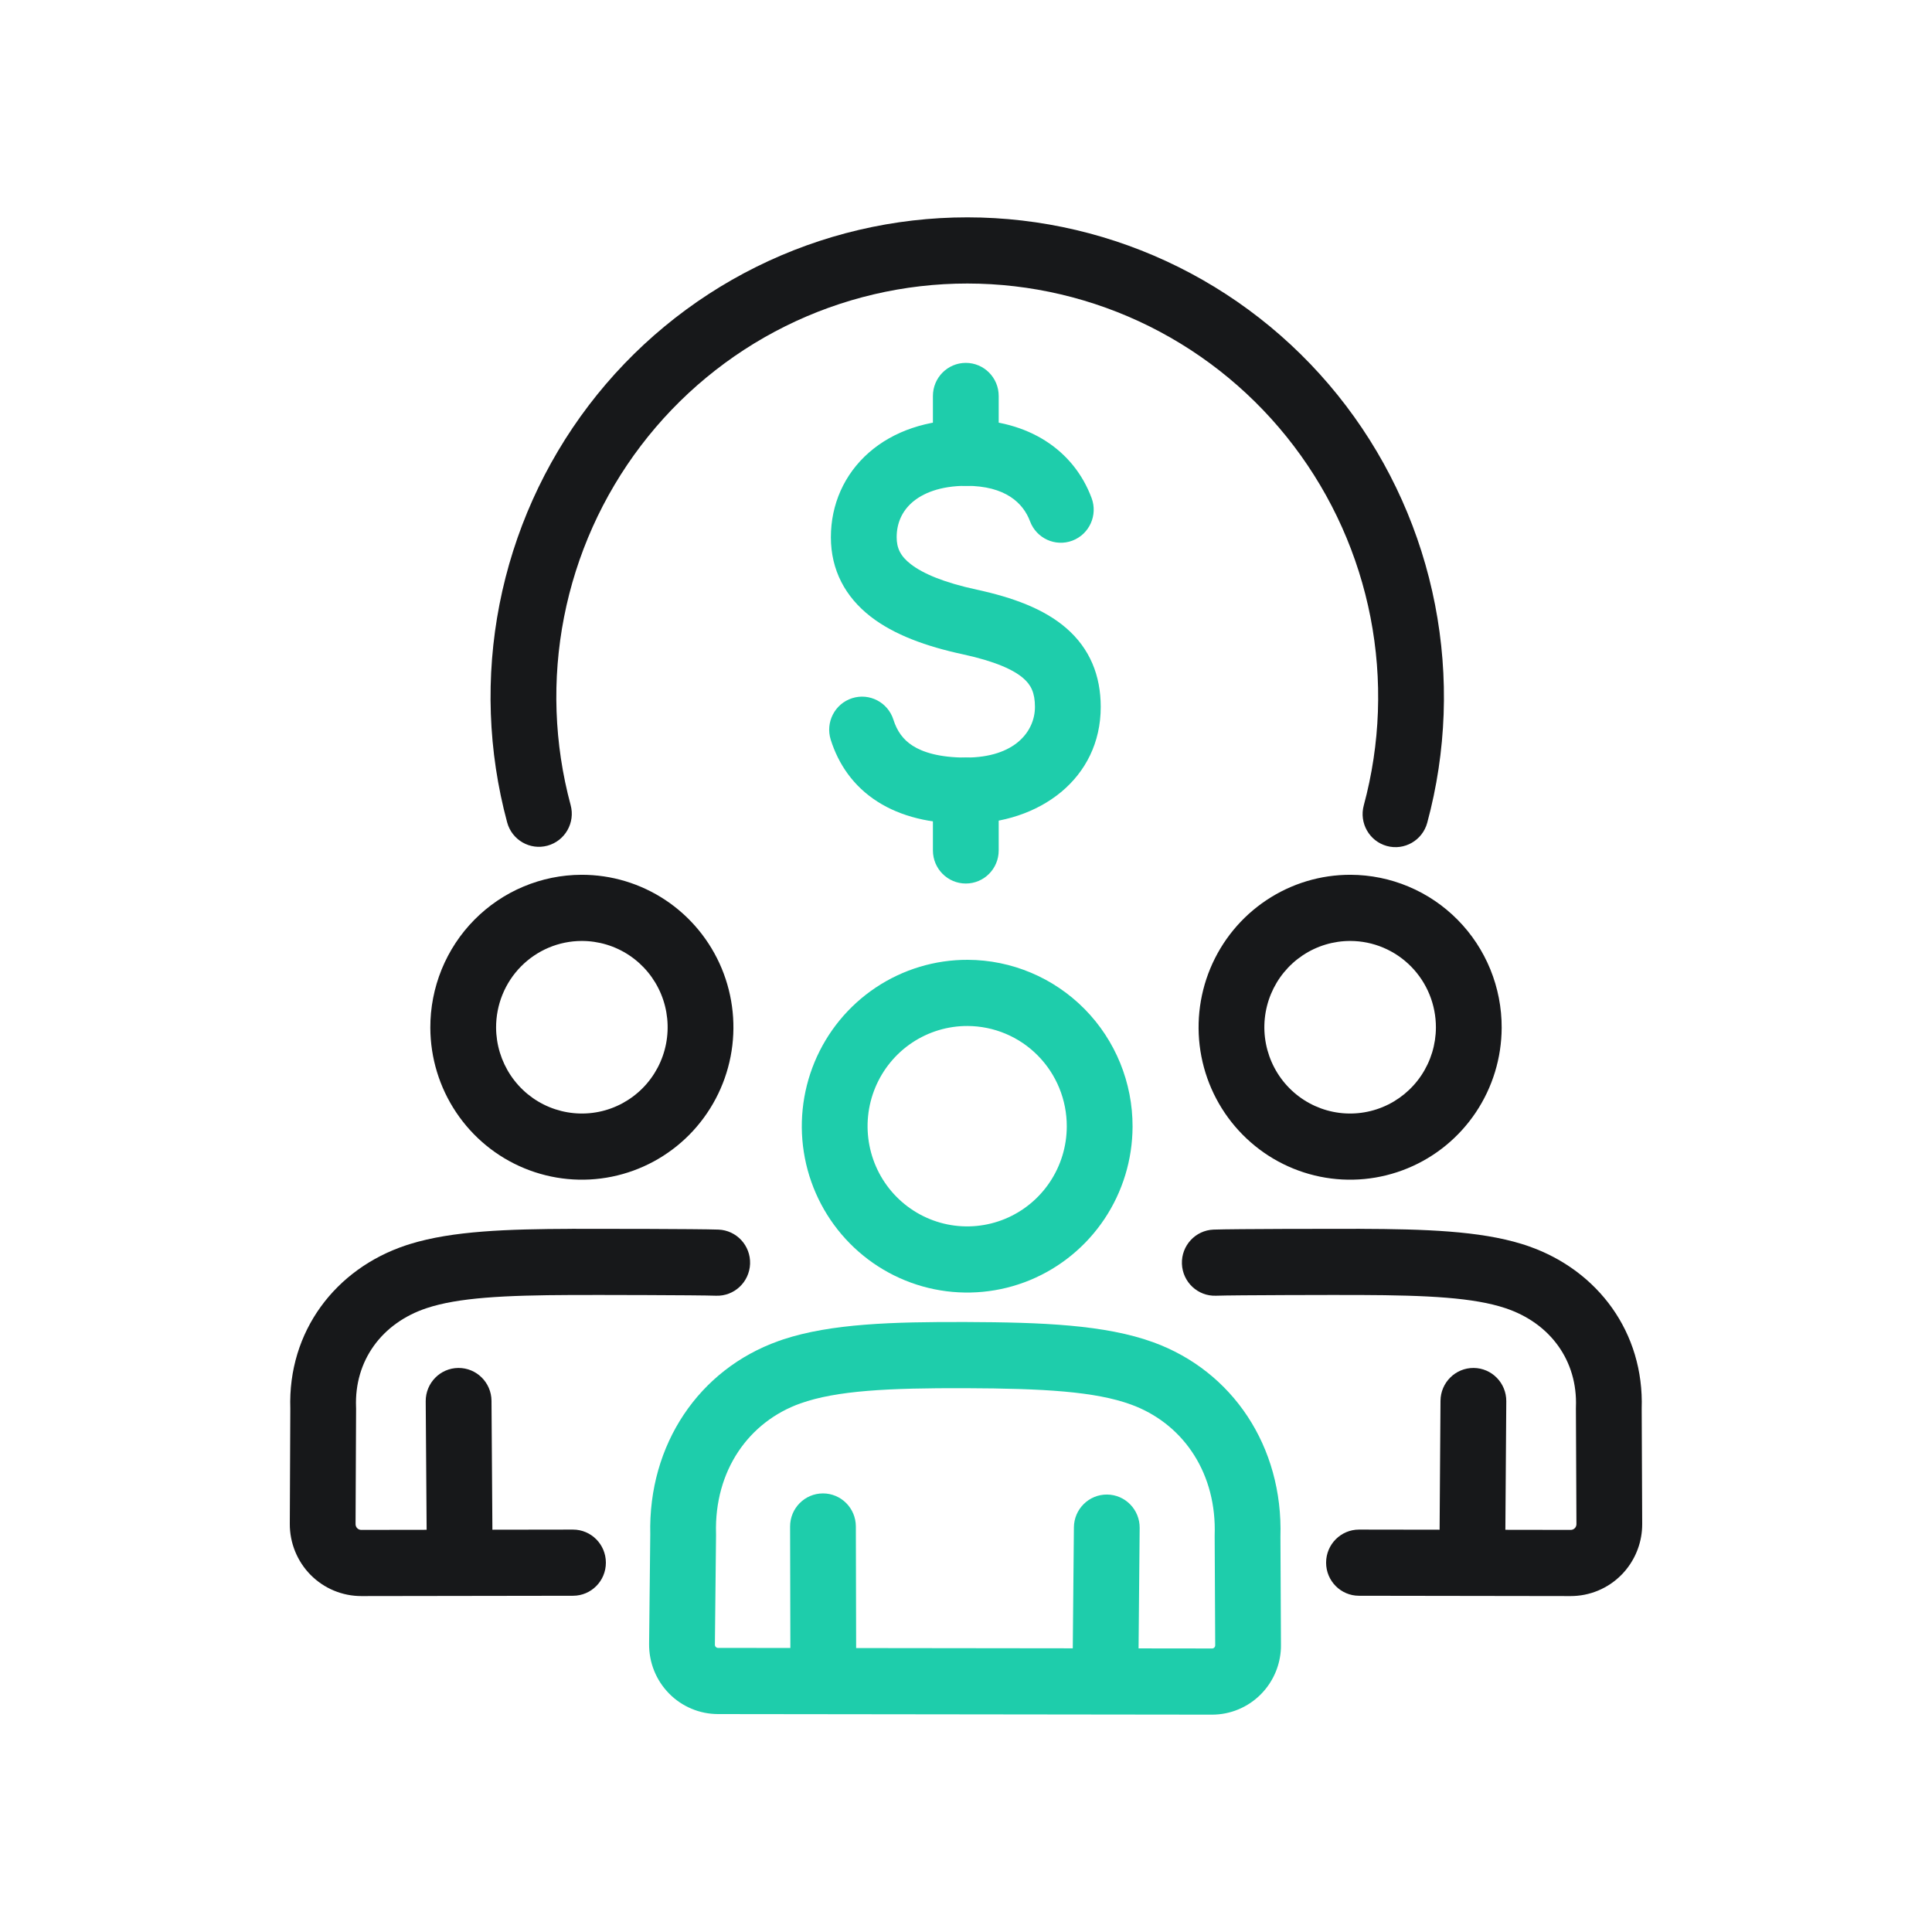 <svg width="80" height="80" viewBox="0 0 80 80" fill="none" xmlns="http://www.w3.org/2000/svg">
<path d="M40.073 39.744C41.889 39.751 43.628 40.483 44.908 41.779C46.188 43.075 46.903 44.83 46.897 46.657C46.892 48.019 46.486 49.35 45.73 50.48C44.973 51.61 43.901 52.489 42.648 53.007C41.395 53.524 40.017 53.655 38.69 53.385C37.362 53.115 36.144 52.454 35.19 51.487C34.236 50.521 33.588 49.291 33.328 47.954C33.068 46.617 33.209 45.232 33.731 43.975C34.254 42.718 35.135 41.645 36.264 40.892C37.393 40.139 38.718 39.739 40.073 39.744ZM40.063 42.484C39.247 42.481 38.449 42.722 37.769 43.175C37.089 43.629 36.559 44.275 36.244 45.032C35.929 45.789 35.844 46.623 36.001 47.429C36.157 48.234 36.547 48.975 37.122 49.557C37.697 50.139 38.431 50.537 39.23 50.7C40.03 50.863 40.859 50.783 41.614 50.472C42.369 50.16 43.015 49.631 43.47 48.95C43.926 48.269 44.171 47.468 44.173 46.647C44.177 45.547 43.746 44.49 42.975 43.709C42.205 42.928 41.157 42.488 40.063 42.484Z" fill="#1ECDAB"/>
<path d="M40.005 54.742C43.145 54.754 45.752 54.853 47.757 55.581H47.757C51.038 56.774 53.133 59.898 53.02 63.634L53.042 68.115L53.04 68.257C53.025 68.587 52.954 68.913 52.829 69.219C52.686 69.569 52.476 69.887 52.211 70.155C51.945 70.423 51.63 70.636 51.282 70.781C50.935 70.926 50.563 71 50.187 71H50.186L29.728 70.976C29.351 70.975 28.978 70.9 28.631 70.753C28.283 70.607 27.967 70.393 27.703 70.123C27.438 69.853 27.228 69.534 27.087 69.182C26.945 68.831 26.875 68.455 26.878 68.076V68.075L26.926 63.537C26.837 59.802 28.953 56.698 32.238 55.529L32.428 55.463C34.414 54.807 36.963 54.732 40.005 54.742ZM39.995 57.482C36.773 57.471 34.639 57.58 33.147 58.111L33.146 58.111C31.011 58.871 29.576 60.885 29.649 63.5C29.65 63.517 29.65 63.535 29.65 63.553L29.602 68.104C29.602 68.122 29.605 68.139 29.611 68.154C29.618 68.17 29.627 68.185 29.639 68.197C29.651 68.209 29.666 68.219 29.681 68.226C29.697 68.233 29.714 68.236 29.731 68.236L50.189 68.26C50.206 68.26 50.223 68.257 50.239 68.25C50.255 68.244 50.269 68.234 50.281 68.222C50.293 68.21 50.303 68.195 50.309 68.179C50.316 68.163 50.319 68.146 50.319 68.129L50.297 63.634C50.296 63.616 50.297 63.597 50.297 63.579C50.385 61.043 49.052 59.061 47.029 58.234L46.831 58.158C45.344 57.617 43.218 57.494 39.995 57.482Z" fill="#1ECDAB"/>
<path d="M34.074 61.839C34.826 61.837 35.437 62.449 35.439 63.206L35.454 69.501C35.456 70.258 34.848 70.872 34.096 70.874C33.343 70.876 32.732 70.264 32.73 69.508L32.716 63.212C32.714 62.456 33.322 61.841 34.074 61.839Z" fill="#1ECDAB"/>
<path d="M45.843 61.886C46.594 61.893 47.198 62.512 47.191 63.269L47.134 69.516C47.127 70.273 46.512 70.88 45.76 70.873C45.008 70.866 44.404 70.247 44.41 69.491L44.468 63.243C44.475 62.487 45.09 61.879 45.843 61.886Z" fill="#1ECDAB"/>
<path d="M55.926 36.223C56.75 36.226 57.566 36.392 58.326 36.712C59.087 37.031 59.777 37.499 60.358 38.087C60.939 38.675 61.399 39.373 61.712 40.14C62.024 40.907 62.184 41.729 62.181 42.558C62.176 43.807 61.804 45.026 61.111 46.061C60.418 47.097 59.435 47.903 58.287 48.376C57.139 48.85 55.877 48.971 54.66 48.723C53.444 48.475 52.328 47.87 51.454 46.984C50.579 46.099 49.985 44.972 49.747 43.747C49.509 42.521 49.638 41.253 50.116 40.101C50.595 38.949 51.402 37.966 52.437 37.276C53.471 36.585 54.685 36.219 55.926 36.223ZM55.917 38.963C55.215 38.961 54.528 39.168 53.942 39.559C53.357 39.949 52.9 40.506 52.629 41.157C52.358 41.809 52.285 42.528 52.42 43.221C52.555 43.914 52.891 44.553 53.386 45.054C53.881 45.555 54.512 45.898 55.201 46.038C55.889 46.178 56.604 46.109 57.254 45.841C57.903 45.573 58.46 45.117 58.852 44.531C59.244 43.945 59.455 43.255 59.458 42.549C59.459 42.079 59.369 41.614 59.192 41.18C59.015 40.746 58.755 40.351 58.426 40.018C58.097 39.685 57.706 39.42 57.276 39.239C56.845 39.058 56.384 38.964 55.917 38.963Z" fill="#17181A"/>
<path d="M24.075 36.223C25.316 36.219 26.53 36.586 27.564 37.276C28.598 37.966 29.405 38.95 29.884 40.101C30.362 41.253 30.491 42.522 30.253 43.747C30.015 44.972 29.42 46.099 28.546 46.985C27.671 47.87 26.555 48.475 25.339 48.723C24.123 48.971 22.861 48.85 21.713 48.376C20.564 47.903 19.582 47.097 18.889 46.061C18.195 45.026 17.823 43.806 17.819 42.558C17.816 41.729 17.976 40.907 18.288 40.14C18.601 39.373 19.061 38.675 19.642 38.087C20.223 37.499 20.913 37.031 21.674 36.712C22.434 36.392 23.25 36.226 24.075 36.223ZM24.083 38.963C23.616 38.964 23.155 39.058 22.724 39.239C22.294 39.42 21.903 39.685 21.574 40.018C21.245 40.351 20.985 40.746 20.808 41.18C20.631 41.614 20.541 42.079 20.542 42.549C20.545 43.255 20.756 43.945 21.148 44.531C21.54 45.117 22.096 45.573 22.746 45.841C23.396 46.109 24.11 46.178 24.799 46.038C25.487 45.898 26.119 45.555 26.614 45.054C27.109 44.553 27.445 43.915 27.58 43.221C27.714 42.528 27.642 41.81 27.371 41.158C27.1 40.506 26.643 39.95 26.058 39.559C25.473 39.168 24.785 38.961 24.083 38.963Z" fill="#17181A"/>
<path d="M56.317 50.883L56.316 50.884C58.998 50.893 61.256 50.968 63.017 51.511L63.186 51.565L63.322 51.612C66.169 52.616 68.083 55.176 67.979 58.33L68 63.1L67.997 63.247C67.982 63.589 67.908 63.927 67.778 64.244C67.63 64.607 67.412 64.937 67.137 65.215C66.861 65.493 66.534 65.713 66.174 65.863C65.814 66.013 65.427 66.09 65.037 66.09H65.037L56.271 66.077C55.519 66.076 54.91 65.462 54.911 64.705C54.912 63.949 55.523 63.336 56.275 63.337L65.041 63.35C65.072 63.35 65.103 63.344 65.131 63.332C65.16 63.32 65.186 63.302 65.208 63.28C65.23 63.258 65.247 63.232 65.259 63.203C65.27 63.174 65.277 63.143 65.277 63.112L65.255 58.32C65.255 58.3 65.256 58.281 65.256 58.261C65.329 56.347 64.196 54.785 62.332 54.167C61.028 53.734 59.153 53.633 56.306 53.623H56.305C55.356 53.619 51.103 53.626 50.351 53.653C49.6 53.68 48.969 53.089 48.941 52.333C48.914 51.577 49.502 50.942 50.253 50.915C51.072 50.885 55.39 50.88 56.317 50.883Z" fill="#17181A"/>
<path d="M61.02 56.644C61.772 56.649 62.377 57.267 62.372 58.023L62.325 64.627C62.32 65.384 61.706 65.993 60.954 65.987C60.202 65.982 59.597 65.364 59.602 64.608L59.648 58.004C59.654 57.248 60.268 56.639 61.02 56.644Z" fill="#17181A"/>
<path d="M23.683 50.883C24.61 50.88 28.928 50.885 29.747 50.915C30.498 50.942 31.086 51.577 31.059 52.333C31.031 53.089 30.4 53.68 29.649 53.653C28.897 53.626 24.644 53.619 23.695 53.623H23.694C20.847 53.633 18.972 53.734 17.667 54.167C15.804 54.785 14.671 56.347 14.743 58.261C14.744 58.281 14.745 58.3 14.745 58.32L14.723 63.112C14.723 63.143 14.729 63.174 14.741 63.203C14.753 63.232 14.77 63.258 14.792 63.28C14.814 63.302 14.84 63.32 14.868 63.332C14.897 63.344 14.928 63.35 14.959 63.35L23.725 63.337C24.477 63.336 25.087 63.949 25.088 64.705C25.09 65.462 24.481 66.076 23.729 66.077L14.963 66.09C14.573 66.09 14.187 66.013 13.826 65.863C13.466 65.713 13.139 65.493 12.863 65.215C12.588 64.937 12.37 64.607 12.222 64.244C12.074 63.881 11.998 63.492 12 63.1L12.021 58.33C11.915 55.125 13.893 52.534 16.814 51.565L16.983 51.511C18.744 50.968 21.002 50.893 23.683 50.884V50.883Z" fill="#17181A"/>
<path d="M18.98 56.644C19.732 56.639 20.346 57.248 20.352 58.004L20.398 64.608C20.403 65.364 19.798 65.982 19.046 65.987C18.294 65.993 17.68 65.384 17.675 64.627L17.628 58.023C17.623 57.267 18.228 56.649 18.98 56.644Z" fill="#17181A"/>
<path d="M35.284 28.911C36.001 28.682 36.767 29.081 36.995 29.802C37.145 30.277 37.398 30.628 37.792 30.88C38.208 31.145 38.888 31.369 39.992 31.369C42.035 31.369 42.855 30.274 42.855 29.272C42.855 28.682 42.689 28.356 42.368 28.08C41.968 27.736 41.221 27.387 39.876 27.095C38.355 26.767 37.023 26.287 36.049 25.53C35.006 24.72 34.405 23.61 34.405 22.245C34.405 20.893 34.953 19.638 35.982 18.738C37.001 17.846 38.401 17.378 40.011 17.378C42.591 17.378 44.462 18.642 45.201 20.623C45.465 21.331 45.108 22.121 44.404 22.387C43.7 22.652 42.915 22.293 42.651 21.585C42.369 20.83 41.632 20.117 40.011 20.117C38.918 20.117 38.196 20.431 37.769 20.805C37.352 21.17 37.129 21.663 37.129 22.245C37.129 22.692 37.281 23.026 37.714 23.361C38.214 23.75 39.08 24.121 40.448 24.417H40.448C41.94 24.74 43.221 25.209 44.139 25.999C45.137 26.857 45.579 27.983 45.579 29.272C45.579 32.228 43.06 34.109 39.992 34.109C38.54 34.109 37.307 33.816 36.332 33.192C35.335 32.555 34.719 31.645 34.399 30.631C34.171 29.91 34.568 29.14 35.284 28.911Z" fill="#1ECDAB"/>
<path d="M38.63 35.215V32.739C38.63 31.983 39.24 31.369 39.992 31.369C40.744 31.369 41.354 31.983 41.354 32.739V35.215C41.354 35.972 40.744 36.585 39.992 36.585C39.24 36.585 38.63 35.972 38.63 35.215Z" fill="#1ECDAB"/>
<path d="M38.63 18.747V16.396C38.63 15.639 39.24 15.026 39.992 15.026C40.744 15.026 41.354 15.639 41.354 16.396V18.747C41.354 19.504 40.744 20.117 39.992 20.117C39.24 20.117 38.63 19.504 38.63 18.747Z" fill="#1ECDAB"/>
<path d="M40.059 9C43.093 9.001 46.085 9.706 48.804 11.059C51.522 12.412 53.895 14.377 55.736 16.801C57.578 19.226 58.839 22.045 59.422 25.04C60.005 28.034 59.895 31.124 59.099 34.068C58.901 34.798 58.153 35.229 57.427 35.031C56.702 34.832 56.273 34.079 56.471 33.349C57.157 30.811 57.252 28.148 56.75 25.566C56.247 22.985 55.16 20.555 53.572 18.465C51.985 16.375 49.94 14.681 47.596 13.514C45.252 12.348 42.673 11.741 40.058 11.74C37.443 11.739 34.863 12.344 32.519 13.508C30.174 14.673 28.128 16.365 26.539 18.454C24.95 20.543 23.861 22.973 23.356 25.553C22.851 28.134 22.945 30.798 23.629 33.337C23.826 34.067 23.397 34.819 22.671 35.017C21.945 35.215 21.197 34.783 21 34.053C20.207 31.108 20.098 28.019 20.683 25.025C21.269 22.03 22.533 19.212 24.376 16.789C26.22 14.366 28.593 12.403 31.313 11.052C34.033 9.701 37.026 8.999 40.059 9Z" fill="#17181A"/>
</svg>
